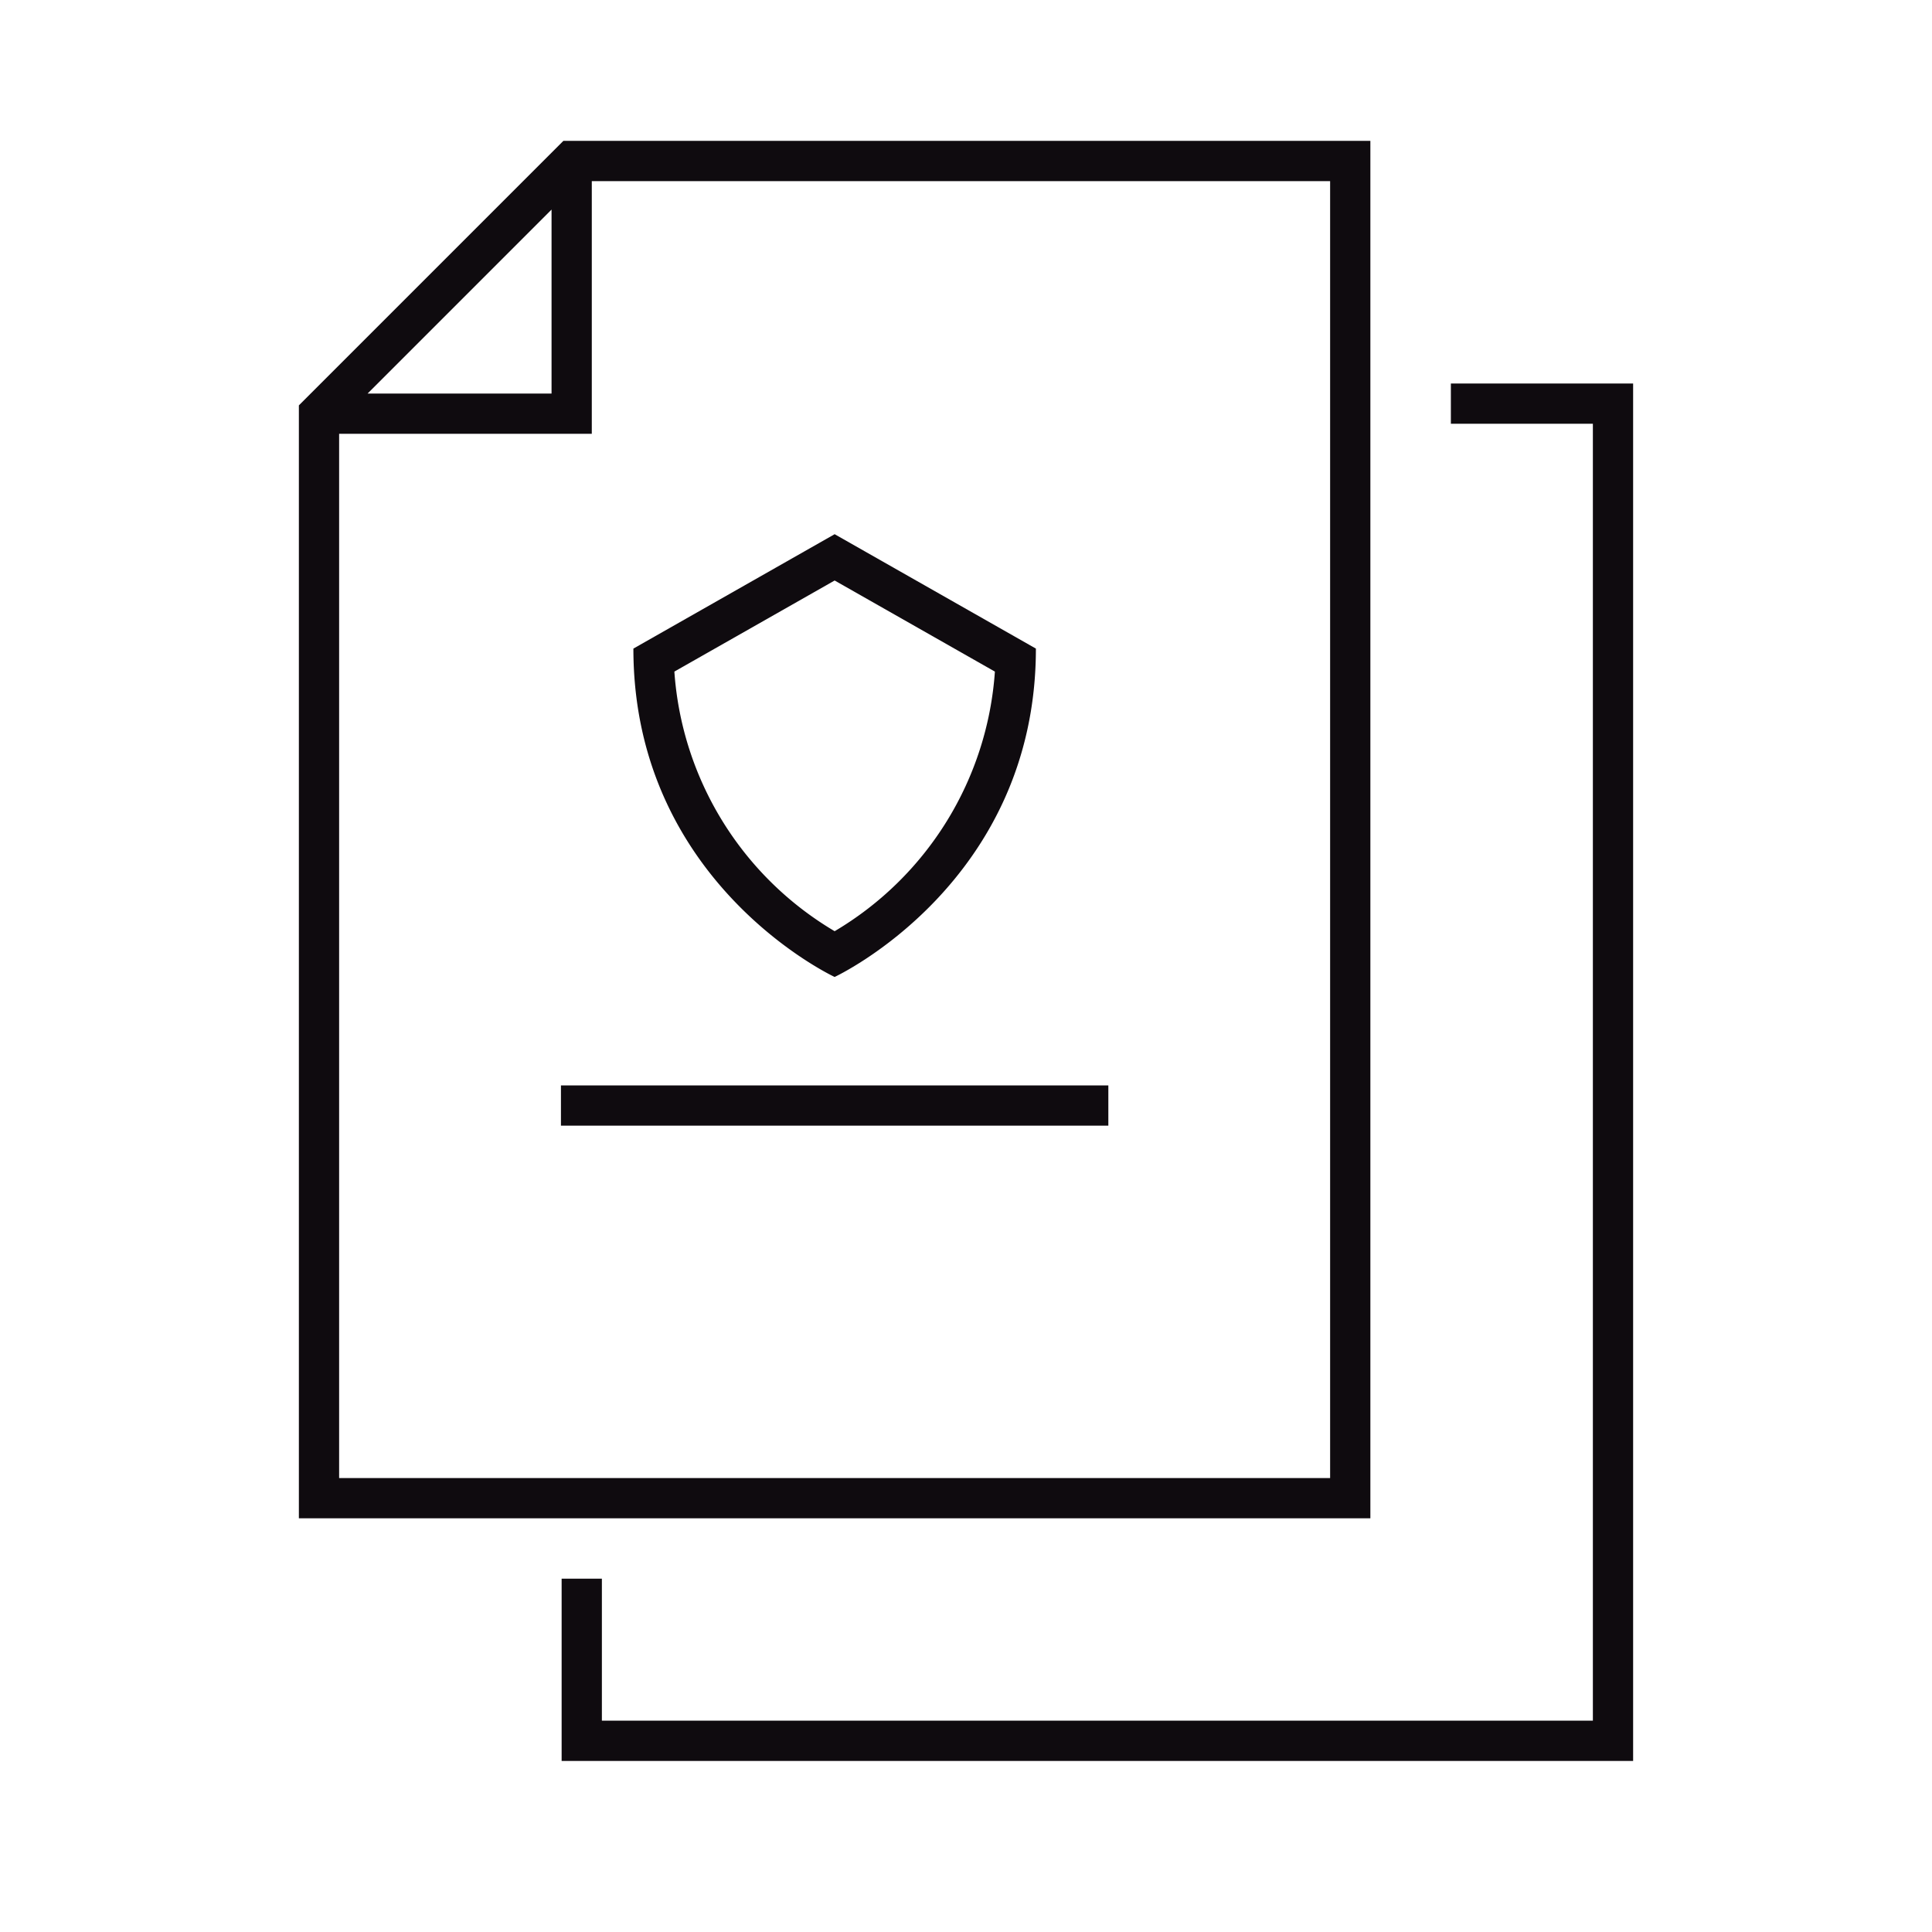 <svg id="icon-policy" xmlns="http://www.w3.org/2000/svg" width="96" height="96" viewBox="0 0 96 96">
  <rect id="Rectangle_1032" data-name="Rectangle 1032" width="96" height="96" fill="none" opacity="0.2"/>
  <path id="Path_4622" data-name="Path 4622" d="M68.093,7h-40.1L14.851,20.142v55.3H68.093ZM27.406,10.414v9.142H18.265Zm38.687,63.03H16.851V21.556H29.406V9H66.093ZM81.149,19.056V87.5H27.907V78.444h2V85.5H79.149V21.056H72.093v-2ZM27.873,53.933h27.2v2h-27.2Zm13.6-5.389s10-4.643,10-16.316l-10-5.684-10,5.684C31.472,43.9,41.472,48.544,41.472,48.544Zm7.963-15.173a16.3,16.3,0,0,1-7.963,12.9,16.3,16.3,0,0,1-7.964-12.9l7.964-4.526Z" fill="#0f0b0f"/>
</svg>
